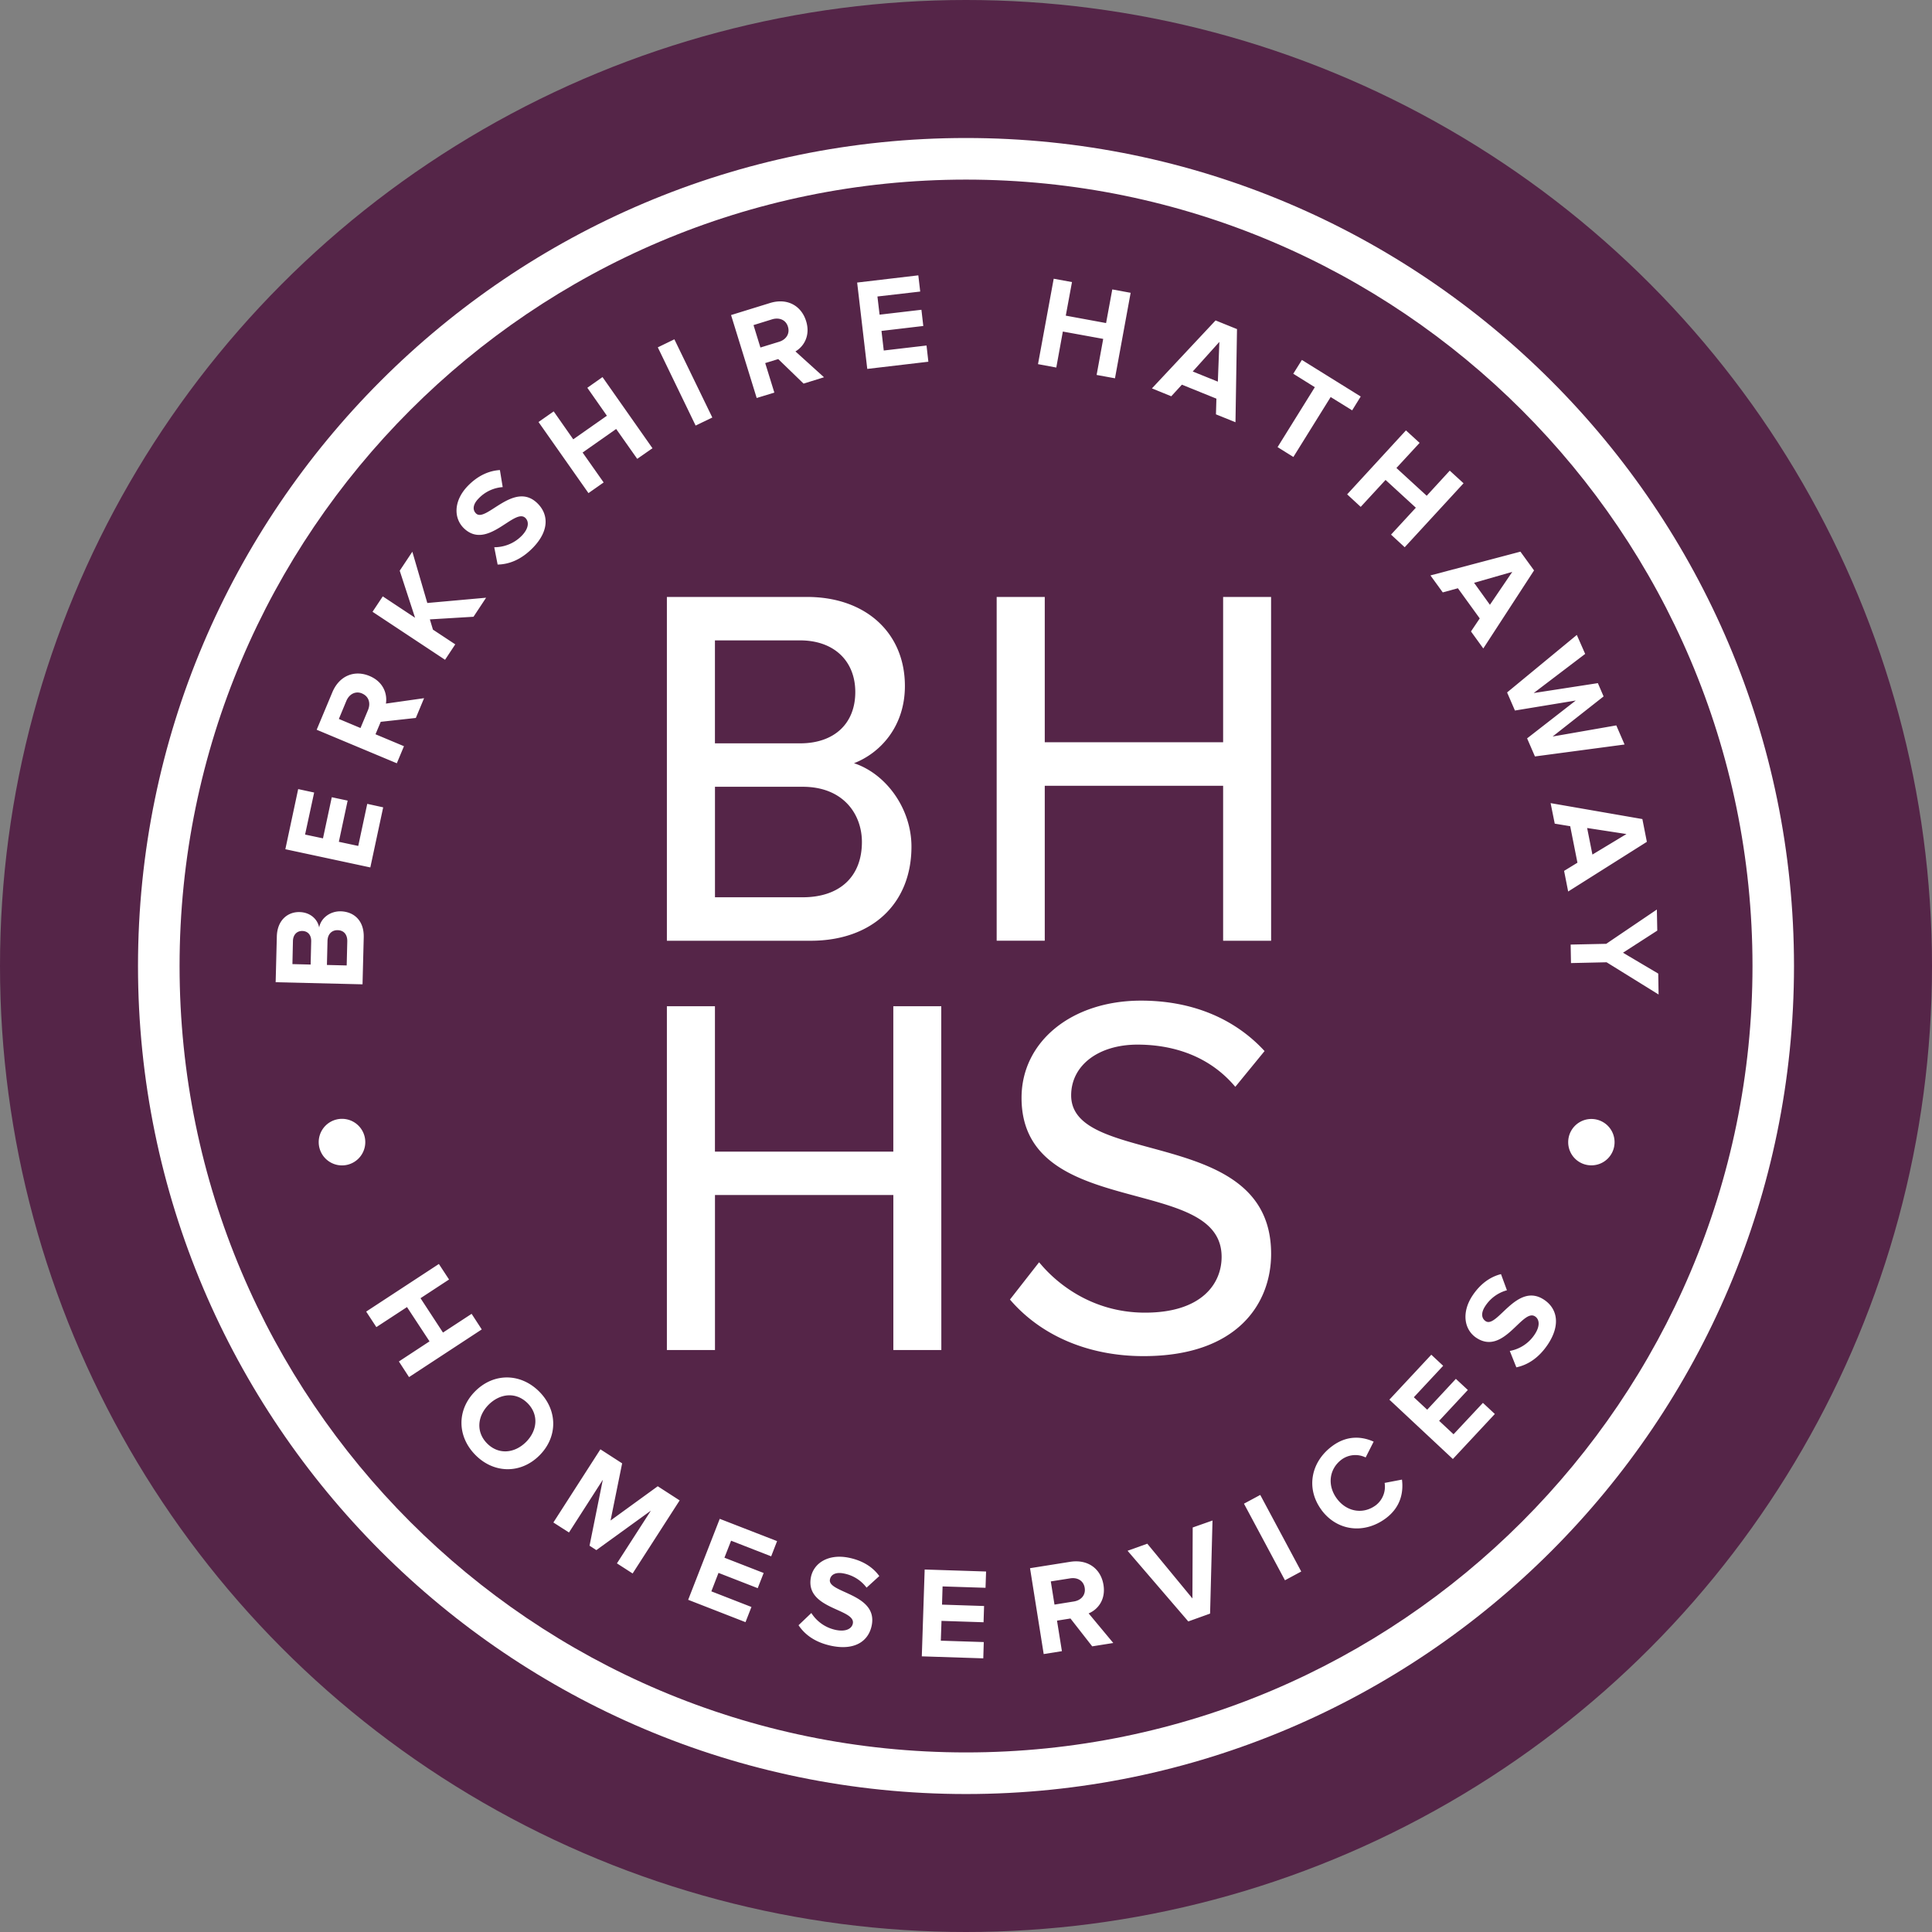 <svg width="56" height="56" xmlns="http://www.w3.org/2000/svg"><rect width="100%" height="100%" fill="#808080" stroke="none"/><g fill="none" fill-rule="evenodd"><circle fill="#552548" cx="28" cy="28" r="28"/><g fill="#FFF"><path d="M28 4c13.233 0 24 10.766 24 24S41.233 52.001 28 52.001C14.766 52.001 4 41.234 4 28 4 14.766 14.766 4 28 4zm.001 46.795c12.57 0 22.796-10.225 22.796-22.795C50.797 15.43 40.57 5.206 28 5.206 15.432 5.206 5.205 15.431 5.205 28c0 12.57 10.227 22.795 22.796 22.795z"/><path d="M46.127 33.778c.373 0 .672-.3.672-.672a.672.672 0 1 0-1.344 0 .67.67 0 0 0 .672.672M9.914 33.78a.675.675 0 1 0-.002-1.35.675.675 0 0 0 .002 1.35M10.507 28.531L7.99 28.47l.034-1.325c.012-.48.323-.717.66-.708.312.007.524.21.567.448.048-.27.313-.476.625-.47.383.011.678.267.667.752l-.035 1.365zm-1.743-1.546c-.156-.004-.268.107-.273.289l-.015.671.528.013.016-.67c.005-.183-.093-.299-.256-.303zm1.025-.023c-.162-.005-.292.105-.296.313l-.017.695.573.014.017-.694c.005-.2-.098-.324-.277-.328zM10.734 25.143l-2.463-.528.372-1.743.463.1-.263 1.218.519.11.255-1.192.46.098-.255 1.194.562.12.261-1.22.462.101zM12.053 20.81l-1.017.112-.152.361.825.346-.207.495-2.323-.972.454-1.086c.204-.486.646-.653 1.078-.472.407.17.52.525.475.8l1.106-.157-.239.573zm-1.559-.71c-.19-.08-.373.02-.455.216l-.217.523.627.263.219-.524c.08-.195.024-.393-.174-.477zM13.725 17.877l-1.265.076.089.297.647.427-.296.447-2.102-1.391.297-.447.936.62-.445-1.364.366-.55.434 1.486 1.704-.153zM14.424 16.364l-.098-.502c.257 0 .56-.089.802-.338.207-.217.207-.408.1-.511-.315-.304-1.098.955-1.781.3-.302-.293-.302-.795.108-1.223.278-.288.597-.445.935-.465l.081.494a1.07 1.07 0 0 0-.705.337c-.158.163-.176.324-.067.428.285.274 1.094-.954 1.772-.302.333.32.353.798-.116 1.286-.339.352-.694.49-1.031.496M18.47 13.3l-.61-.866-.973.683.61.867-.44.309-1.448-2.061.44-.308.567.81.975-.684-.567-.81.44-.31 1.448 2.062zM20.163 12.335l-1.096-2.267.48-.233 1.1 2.267zM23.292 11.119l-.734-.711-.378.116.265.856-.512.156-.743-2.404 1.126-.348c.501-.156.912.076 1.05.525.13.421-.069.737-.31.877l.828.749-.592.184zm-.454-1.652c-.06-.198-.253-.272-.455-.212l-.542.168.2.65.544-.167c.2-.063.318-.233.253-.439zM25.138 10.693l-.293-2.503 1.773-.209.055.47-1.24.143.062.527 1.213-.142.054.47-1.212.143.066.568 1.24-.145.053.47zM31.786 10.868l.191-1.045-1.17-.213-.19 1.043-.53-.098.455-2.476.53.097-.18.973 1.168.215.18-.975.532.098-.454 2.478zM35.245 12.01l.013-.455-1-.405-.308.336-.561-.228 1.845-1.97.621.251-.044 2.7-.566-.229zm.099-2.1l-.772.858.728.294.044-1.151zM37.031 12.96l1.08-1.737-.625-.39.25-.4 1.705 1.06-.248.401-.623-.386-1.081 1.738zM40.32 15.496l.719-.78-.878-.805-.72.781-.393-.363 1.704-1.854.396.362-.672.728.878.805.668-.728.4.366-1.706 1.854zM42.637 18.303l.254-.378-.633-.874-.439.12-.357-.492 2.608-.689.395.544-1.471 2.262-.357-.493zm1.197-1.727l-1.107.317.459.637.648-.954zM44.264 21.402l1.41-1.097-1.763.29-.227-.524 2.021-1.667.242.55-1.492 1.134 1.86-.287.166.385-1.477 1.162 1.845-.322.24.554-2.598.346zM45.336 25.243l.387-.237-.21-1.058-.448-.074-.12-.595 2.66.462.13.66-2.281 1.44-.118-.598zm1.807-1.068L46.004 24l.153.77.986-.595zM45.526 27.379l1.031-.022 1.468-.994.012.611-.994.641 1.022.605.01.606-1.507-.934-1.032.023zM11.562 39.463l.888-.583-.653-.994-.888.581-.295-.45 2.107-1.38.295.45-.827.542.651.996.83-.543.294.452-2.108 1.382zM13.777 40.323c.538-.536 1.315-.527 1.854.014.537.539.541 1.316.003 1.851-.537.536-1.315.528-1.85-.011-.539-.54-.547-1.317-.007-1.854zm1.468 1.476c.335-.333.375-.797.048-1.126-.331-.331-.792-.291-1.127.04-.332.332-.375.797-.045 1.128.329.33.791.288 1.124-.042zM17.882 45.315l.984-1.528-1.581 1.144-.197-.128.385-1.911-.981 1.528-.452-.29 1.363-2.121.63.407-.336 1.657 1.368-.993.635.41-1.363 2.118zM19.947 46.371l.915-2.347 1.662.646-.171.441-1.162-.453-.193.493 1.137.443-.172.44-1.137-.443-.207.535 1.162.453-.172.44zM23.146 47.108l.371-.354c.138.217.38.425.72.493.292.057.455-.045.483-.189.084-.433-1.397-.41-1.215-1.342.081-.41.505-.681 1.086-.567.395.078.697.26.896.534l-.369.336a1.073 1.073 0 0 0-.666-.412c-.222-.044-.368.028-.396.176-.077.39 1.394.404 1.212 1.327-.089.455-.483.73-1.146.6-.479-.095-.788-.32-.976-.602M26.719 48.01l.083-2.517 1.78.058-.016.472-1.245-.04-.016.528 1.219.04-.015.471-1.219-.04-.02.574 1.245.04-.014.472zM31.658 47.72l-.63-.807-.39.062.142.885-.528.084-.396-2.489 1.163-.185c.518-.081.892.205.966.67.07.434-.17.718-.43.825l.714.858-.611.097zm-.218-1.698c-.033-.206-.212-.307-.423-.272l-.559.088.107.672.56-.09c.21-.033.35-.186.315-.398zM34.443 46.998l-1.76-2.048.572-.205 1.308 1.587.008-2.057.574-.202-.07 2.698zM37.245 45.805l-1.188-2.22.472-.254 1.188 2.22zM38.307 43.77c-.465-.626-.308-1.395.302-1.85.44-.33.877-.282 1.207-.133l-.232.458a.677.677 0 0 0-.693.058c-.37.274-.425.755-.14 1.137.283.382.76.465 1.13.189a.68.68 0 0 0 .253-.646l.503-.096c.045.36-.03.796-.471 1.124-.61.453-1.396.38-1.86-.24M42.112 42.29l-1.84-1.72 1.215-1.303.344.321-.85.912.387.361.831-.894.347.322-.832.894.418.39.851-.91.346.322zM43.952 39.633l-.19-.475a1.1 1.1 0 0 0 .725-.484c.164-.25.13-.438.006-.518-.366-.238-.904 1.142-1.696.624-.351-.23-.445-.723-.12-1.221.22-.332.5-.545.83-.628l.172.468a1.09 1.09 0 0 0-.631.463c-.124.19-.111.35.015.433.332.218.899-1.14 1.686-.626.384.25.494.72.125 1.286-.268.407-.593.609-.922.678M23.5 27.268H19.33v-9.965h4.065c1.695 0 2.834 1.038 2.834 2.581 0 1.178-.717 1.945-1.475 2.238.945.314 1.665 1.33 1.665 2.417 0 1.657-1.146 2.729-2.92 2.729zm-2.776-1.26h2.541c1.077 0 1.718-.599 1.718-1.603 0-.797-.531-1.6-1.718-1.6h-2.541v3.204zm0-4.462h2.47c.984 0 1.597-.57 1.597-1.486 0-.91-.626-1.498-1.598-1.498h-2.47v2.984zM36.844 27.268h-1.391v-4.491h-5.17v4.49h-1.394v-9.964h1.394v4.212h5.17v-4.212h1.39zM27.285 39.132h-1.391v-4.494h-5.17v4.494H19.33v-9.966h1.393v4.214h5.17v-4.214h1.39zM33.147 39.308c-1.558 0-2.919-.563-3.825-1.585l-.048-.055.844-1.08.07.08c.356.415 1.362 1.38 3.003 1.38 1.635 0 2.218-.835 2.218-1.616 0-1.095-1.153-1.404-2.484-1.763-1.554-.418-3.315-.892-3.315-2.847 0-1.633 1.455-2.818 3.464-2.818 1.434 0 2.653.487 3.529 1.407l.051.055-.848 1.036-.068-.078c-.846-.947-1.972-1.145-2.767-1.145-1.134 0-1.923.603-1.923 1.47 0 .895 1.06 1.182 2.289 1.516 1.644.447 3.507.953 3.507 3.078 0 1.434-.971 2.965-3.697 2.965"/></g></g></svg>